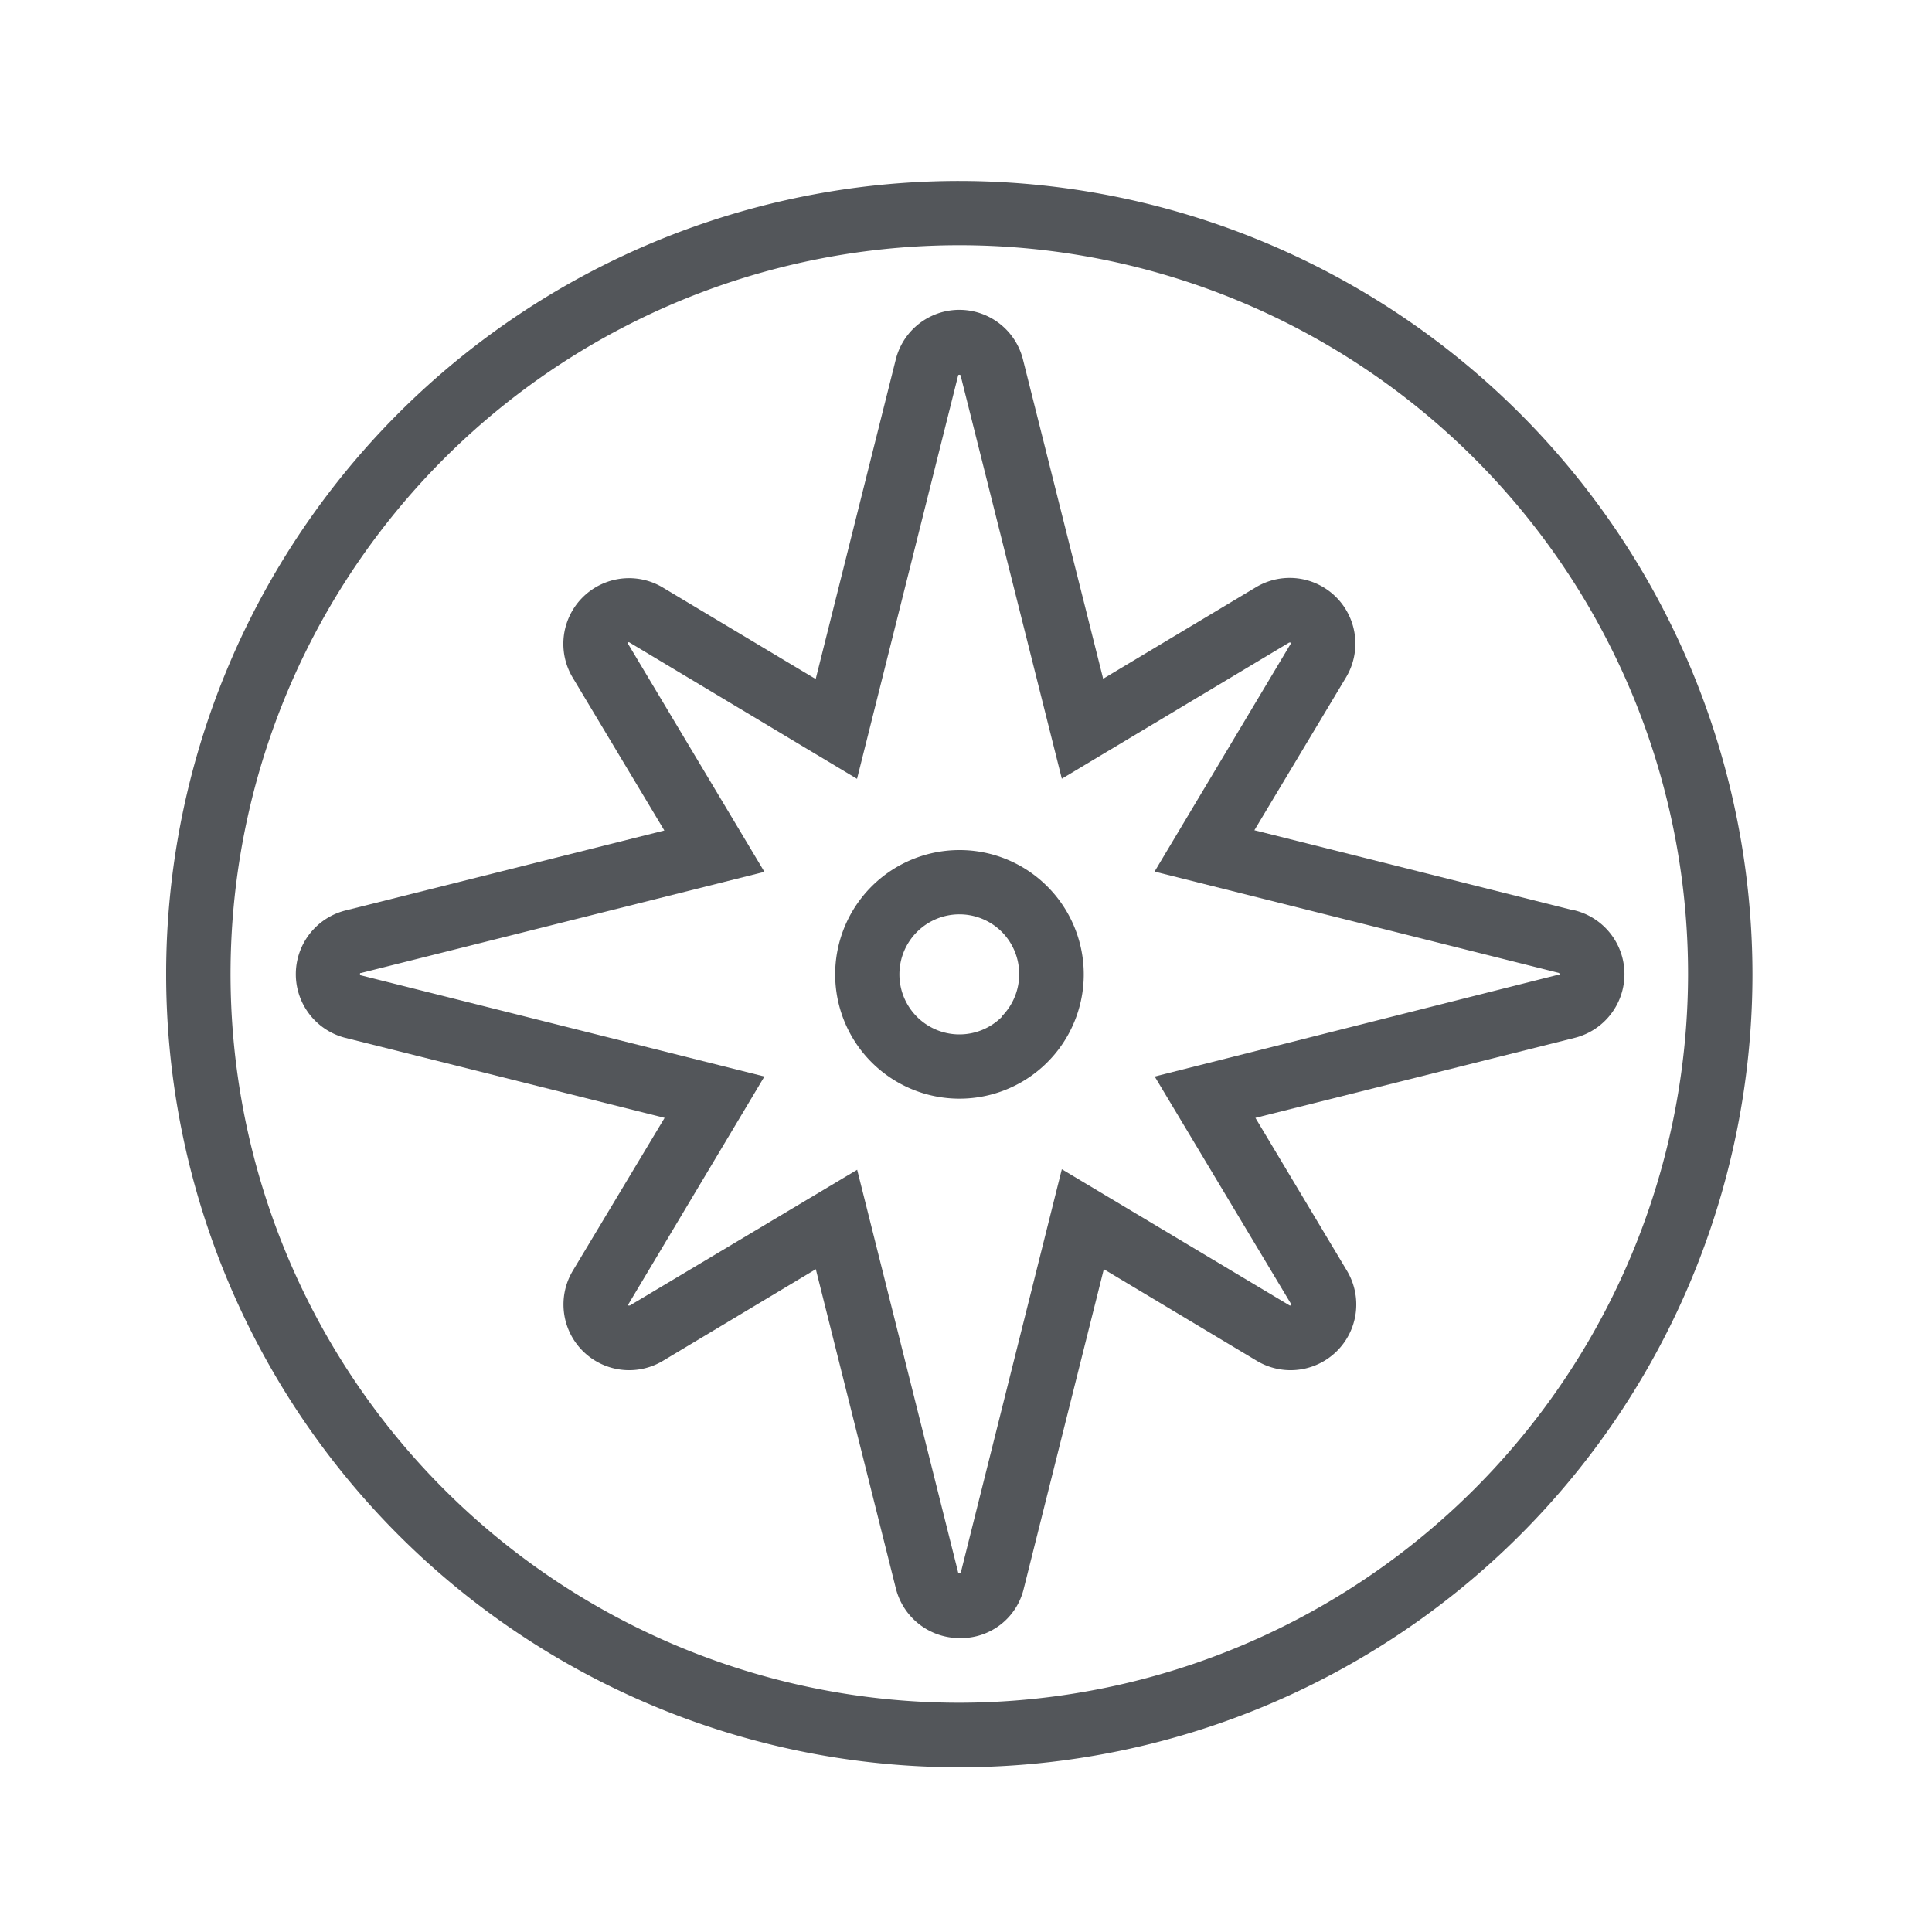 <svg id="Icons" xmlns="http://www.w3.org/2000/svg" viewBox="0 0 150 150"><defs><style>.cls-1{fill:#53565a;}</style></defs><title>new icons </title><path class="cls-1" d="M74.49,14.05a61.58,61.58,0,1,0,61.57,61.58A61.64,61.64,0,0,0,74.49,14.05Zm0,118.15a56.58,56.58,0,1,1,56.57-56.57A56.64,56.64,0,0,1,74.49,132.2Z" /><path class="cls-1" d="M122.18,70.68,97.39,64.46,104.5,52.6a5.1,5.1,0,0,0-7-7l-11.85,7.1L79.43,27.94a5.09,5.09,0,0,0-9.89,0L63.33,52.72l-11.86-7.1a5.1,5.1,0,0,0-7,7l7.11,11.86L26.82,70.69a5.1,5.1,0,0,0,0,9.89l24.78,6.21L44.48,98.65a5.1,5.1,0,0,0,7,7l11.86-7.11,6.21,24.77a5.1,5.1,0,0,0,5,3.87,5,5,0,0,0,4.94-3.86l6.21-24.78,11.87,7.11a5.1,5.1,0,0,0,7-7l-7.1-11.86,24.78-6.21a5.1,5.1,0,0,0,0-9.9Zm-1.21,5L89.65,83.58l10.57,17.63a.13.13,0,0,1,0,.13.1.1,0,0,1-.12,0L82.44,90.78l-7.85,31.34c0,.07-.16,0-.19,0l-7.85-31.3L48.9,101.36s-.08,0-.11,0a.08.08,0,0,1,0-.1L59.35,83.58,28,75.72s-.05,0-.05-.09,0-.08.09-.09l31.31-7.85L48.77,50a.1.1,0,0,1,0-.12.08.08,0,0,1,.1,0L66.54,60.47l7.85-31.32c0-.07.18-.07.19,0l7.86,31.31,17.65-10.57s.07,0,.11,0a.09.09,0,0,1,0,.11L89.64,67.67,121,75.53h0a.12.12,0,0,1,.09.1A.1.1,0,0,1,121,75.73Z" /><path class="cls-1" d="M74.49,66a9.65,9.65,0,1,0,6.82,2.82A9.62,9.62,0,0,0,74.49,66Zm3.3,12.94a4.66,4.66,0,1,1,0-6.58A4.66,4.66,0,0,1,77.79,78.9Z" /></svg>